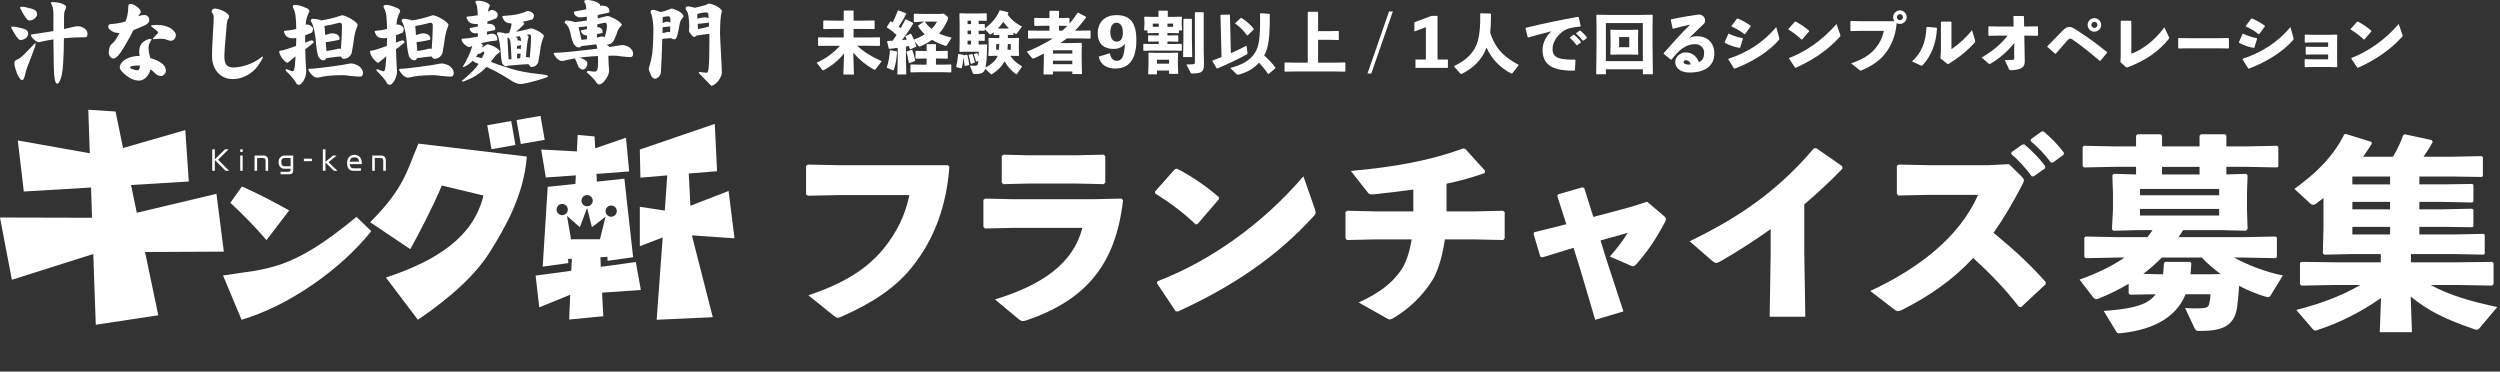 <?xml version="1.0" encoding="UTF-8"?><svg id="b" xmlns="http://www.w3.org/2000/svg" viewBox="0 0 1236.073 183.722"><rect x="0" y="0" width="1236.073" height="183.722" fill="#333333" stroke="none"/><g id="c"><path d="M399.363,81.369l15.495.306h53.724l.816.714c-1.325,18.554-7.034,35.273-18.146,49.239-8.054,10.296-19.573,18.044-35.069,24.874-.917.408-1.427.612-1.937.612-.612,0-1.122-.306-2.141-1.121l-12.437-9.99c17.432-5.811,28.748-12.845,37.108-22.938,6.524-7.951,10.806-16.617,12.845-26.607h-34.559l-15.597.306-.917-.612v-14.068l.816-.714Z" fill="#fff"/><path d="M486.226,112.156v-13.354l.917-.612,13.967.306h39.146l14.272-.306.714.816c-3.568,32.316-18.961,49.443-47.302,59.229-.917.306-1.631.51-2.141.51-.815,0-1.427-.306-2.345-1.121l-11.52-9.583c23.447-7.136,38.739-17.84,43.224-35.375h-34.151l-14.068.306-.714-.816ZM531.999,90.748h-23.549l-12.437.306-.713-.816v-13.151l.917-.612,12.335.306h23.039l14.068-.306.816.714v13.049l-.714.816-13.762-.306Z" fill="#fff"/><path d="M571.05,94.724l9.888-11.112,1.02-.204c6.117,3.058,14.272,8.461,20.695,14.068v1.02l-10.602,12.335-.917.102c-6.117-5.913-12.947-10.908-19.981-15.291l-.102-.917ZM650.057,103.185c.306.815.408,1.427.408,1.937,0,.714-.306,1.122-1.02,1.835-18.146,19.981-40.268,34.865-67.181,47.098l-1.02-.204-9.175-13.762.204-1.019c25.282-9.685,51.38-27.627,72.176-51.89l5.607,16.005Z" fill="#fff"/><path d="M729.681,104.51l13.355-.306.917.612v13.049l-.714.815-13.762-.306h-15.088c-1.427,9.481-3.772,16.515-6.423,20.593-5.097,7.85-11.52,13.762-18.758,18.146-.917.51-1.529.816-2.039.816-.612,0-1.121-.306-1.835-.714l-13.558-7.646c10.602-4.893,16.821-9.787,21.306-16.515,2.141-3.364,3.874-8.461,4.893-14.68h-18.452l-13.558.306-.714-.815v-13.049l.917-.612,13.558.306h19.064v-10.806c-6.321.917-12.743,1.631-19.166,2.345-2.345.204-2.549.102-3.466-1.019l-8.258-10.5c21.714-1.937,39.86-5.301,55.458-11.112l1.121.204,9.787,10.806-.204,1.121c-5.811,2.141-12.233,3.874-18.86,5.301v13.66h14.476Z" fill="#fff"/><path d="M774.235,123.676l-11.622,3.568-1.019-.306-3.364-11.316.306-.815,12.437-3.058,3.466-.917-4.486-13.966.51-.816,12.029-3.466.816.408,4.485,14.272,18.656-4.995,7.952-2.549,8.258,7.034c.714.612,1.019,1.02,1.019,1.631,0,.408-.204.918-.51,1.529-4.588,8.563-8.258,13.966-14.17,20.797-1.121,1.121-1.529,1.121-2.752.612l-10.296-4.486c3.466-3.874,6.321-7.646,8.869-11.723l-13.457,3.772,2.854,9.277,8.461,25.792-13.966,4.18-7.34-24.874-3.364-10.704-3.772,1.121Z" fill="#fff"/><path d="M875.473,113.278c-7.748,5.505-15.801,10.704-24.772,15.903-2.039,1.121-2.549,1.121-4.384-.408l-10.908-9.481c23.957-11.622,42.918-24.263,61.472-45.977h1.223l12.743,8.869.102,1.223c-6.524,6.728-12.845,12.539-18.86,17.636v23.549l.51,32.01h-17.636l.51-31.704v-11.622Z" fill="#fff"/><path d="M998.219,151.711c-6.728-8.869-14.986-17.229-22.632-24.161-10.296,11.112-21.51,18.656-34.967,25.588-1.02.51-1.733.714-2.243.714-.612,0-1.02-.306-1.631-.714l-12.03-9.277c23.447-10.908,43.938-26.302,53.317-47.506h-24.262l-15.19.306-.714-.816v-13.864l.917-.612,15.291.306h28.85l10.398-.51,6.219,6.117c.714.714,1.121,1.223,1.121,1.835,0,.612-.306,1.325-.917,2.447-4.689,9.073-9.379,16.821-14.068,23.549,9.685,8.053,17.33,14.782,25.792,24.364l-.102,1.121-12.029,11.214-1.121-.102ZM994.549,75.253l5.301-3.772,1.019-.102c3.772,3.16,7.34,6.728,10.399,10.806l-.103,1.02-5.607,3.976h-1.019c-3.16-4.18-6.015-7.544-10.093-11.01l.102-.917ZM1004.132,68.83l5.199-3.772,1.02-.102c3.772,3.16,7.034,6.422,10.093,10.5l-.102,1.019-5.301,3.874h-1.02c-3.16-4.18-5.913-7.136-9.99-10.602l.102-.917Z" fill="#fff"/><path d="M1122.699,146.002c-.408.612-.714.917-1.427.917-.204,0-.612-.102-1.02-.204-4.486-1.325-8.971-3.16-13.151-5.403-.306,3.976-.611,7.544-1.02,10.704-1.427,9.175-7.238,11.622-18.35,11.622-1.631,0-2.039-.102-2.65-1.325l-4.689-9.99c3.466.204,5.913.204,7.85.102,2.65-.204,3.67-.408,4.078-2.345.408-1.733.51-2.956.612-4.587h-12.335c-1.937,4.792-4.893,8.461-8.869,11.418-5.708,4.282-13.558,6.83-23.243,7.85-1.529.204-1.733-.102-2.345-1.122l-6.015-9.888c11.927-.917,19.37-2.243,23.855-6.219.714-.612,1.325-1.325,1.835-2.039l-12.641.204-.713-.612v-4.792c-4.588,2.753-9.481,5.199-14.884,7.34-.408.204-.816.306-1.122.306-.612,0-1.122-.408-1.835-1.325l-6.422-8.359c9.073-3.262,16.311-6.83,22.224-10.908h-3.568l-15.597.306-.713-.612v-9.481l.611-.612,15.699.306h14.884c.918-1.121,1.733-2.243,2.549-3.466h-7.136l-12.335.306-.612-.816.51-9.379v-8.359l-.306-8.869.714-.714,11.01.306v-3.772h-10.603l-15.087.306-.713-.612v-9.481l.611-.612,15.189.306h10.603v-5.301l.713-.714h11.52l.611.714v5.301h18.554v-5.301l.714-.714h11.927l.612.714v5.301h9.889l15.189-.306.611.51v9.685l-.611.51-15.189-.306h-9.889v3.772l9.787-.306.713.714-.306,8.869v8.359l.306,9.277-.713.917-12.131-.306h-19.063c-.714,1.121-1.427,2.345-2.243,3.466h32.316l15.699-.306.612.51v9.685l-.612.51-15.699-.306h-4.893c6.728,3.67,15.291,7.034,24.161,8.869l-6.015,9.787ZM1097.213,96.559v-3.16h-39.146v3.16h39.146ZM1097.213,106.549v-3.262h-39.146v3.262h39.146ZM1097.927,135.501c-3.262-2.549-6.524-5.097-9.277-8.156h-19.777c-2.854,2.854-5.913,5.607-9.175,8.054l7.952.204h1.835c.204-1.631.306-3.466.408-5.403l.612-.714h12.335l.612.612c-.102,1.937-.204,3.772-.408,5.505h9.685l5.199-.102ZM1087.528,86.262v-3.772h-18.554v3.772h18.554Z" fill="#fff"/><path d="M1183.158,77.495c2.243-3.772,4.18-7.85,4.995-10.602l.816-.51,13.252,2.854.612.918c-1.122,2.141-2.854,4.893-4.587,7.34h14.272l14.476-.306.612.51v9.379l-.612.408-14.476-.204h-16.312v3.874h11.622l14.476-.204.612.408v8.36l-.612.408-14.476-.306h-11.622v3.67h11.622l14.476-.306.612.51v8.359l-.612.306-14.476-.204h-11.622v3.772h17.229l14.476-.306.612.408v9.481l-.612.408-14.476-.306h-21.408v4.078h23.243l16.923-.204.714.612v10.398l-.714.714-16.923-.306h-13.457c9.481,5.199,20.389,8.257,32.928,10.908l-8.869,10.5c-.306.408-.714.714-1.428.714-.306,0-.713-.102-1.223-.306-13.763-4.689-22.632-8.971-31.297-16.107l.611,17.636h-15.903l.612-16.923c-9.481,6.728-20.796,12.437-31.297,15.801-.51.204-.917.306-1.223.306-.51,0-.815-.204-1.224-.714l-8.155-9.481c11.622-2.956,22.02-6.728,31.705-12.335h-12.233l-16.922.306-.714-.714v-10.602l.917-.408,16.719.204h22.326v-4.078h-13.66l-14.272.306-.714-.612.306-13.049v-14.374c-1.122.918-2.345,1.835-3.466,2.651-.611.51-1.223.714-1.631.714-.612,0-1.121-.306-1.631-.815l-7.646-7.034c10.704-7.85,18.86-15.496,24.67-27.015l.917-.102,12.539,3.874.102,1.019c-1.325,2.141-2.854,4.282-4.282,6.321h14.782ZM1163.075,87.282v3.874h18.656v-3.874h-18.656ZM1163.075,99.821v3.67h18.656v-3.67h-18.656ZM1163.075,112.156v3.772h18.656v-3.772h-18.656Z" fill="#fff"/><path d="M410.191,22.627l-5.479.066-.231-.198v-3.829l.231-.231,5.479.099h6.964v-4.225h-4.39l-5.479.066-.231-.198v-3.829l.231-.231,5.479.099h4.39v-4.819l.231-.198h4.423l.231.198v4.819h4.687l5.479-.099.231.231v3.829l-.231.198-5.479-.066h-4.687v4.225h7.327l5.479-.099.231.231v3.829l-.231.198-5.479-.066h-5.545c3.564,3.301,7.492,5.611,12.113,7.624l-3.069,4.06c-.099.132-.198.198-.363.198-.132,0-.264-.066-.495-.165-4.291-2.442-7.459-5.149-10.132-8.317l.33,10.826h-5.215l.33-10.463c-2.64,3.333-5.875,6.007-9.901,8.218-.198.099-.33.165-.462.165-.165,0-.264-.099-.396-.231l-2.806-3.531c4.72-2.146,8.284-4.786,11.519-8.383h-5.083Z" fill="#fff"/><path d="M443.321,25.399l.198.231c-.198,3.366-.66,6.139-1.519,8.647-.132.363-.231.495-.429.495-.099,0-.198-.033-.363-.099l-2.772-1.254c.891-2.706,1.354-5.314,1.551-8.416l.198-.165,3.135.561ZM448.074,6.883c-1.155,2.211-2.509,4.555-3.697,6.304.297.231.627.495.957.759.759-1.353,1.519-2.772,2.311-4.291l.297-.132,3.466,1.782.132.297c-1.75,3.003-3.795,5.941-5.578,8.218.792-.066,1.617-.165,2.409-.231-.231-.528-.429-1.023-.693-1.485l.099-.264,2.376-1.188.297.066c.495.792.958,1.782,1.419,2.872,1.848-.726,3.664-1.551,5.347-2.64-1.221-1.122-2.311-2.442-3.268-3.961v-.363l2.904-1.947h-.693l-4.159.264-.198-.264v-3.697l.198-.198,4.357.099h8.35l2.013-.132,1.914,1.683c.099.099.165.264.165.495,0,.165-.033.363-.132.594-1.122,2.838-2.64,5.149-4.356,7.063,1.782.825,3.829,1.485,6.205,1.98l-2.31,3.762c-.165.264-.297.363-.528.363-.132,0-.231,0-.396-.066-2.343-.792-4.521-1.749-6.436-2.938-1.815,1.32-3.762,2.344-5.709,3.201-.198.099-.363.132-.495.132-.198,0-.363-.066-.528-.264l-1.881-2.277c.297.792.561,1.584.792,2.31l-.099.297-2.772,1.32-.33-.165c-.132-.528-.264-1.023-.429-1.518l-1.485.297v5.677l.165,8.119h-4.39l.165-8.119v-5.05c-1.32.198-2.674.363-4.126.528l-.297-.165-.825-3.531.231-.231c.858-.033,1.684-.066,2.508-.099.66-.957,1.32-1.881,1.947-2.871-1.485-1.386-2.97-2.574-4.786-3.697l-.033-.264,1.749-2.739.297-.033c.297.165.561.33.858.528.924-1.881,1.749-3.729,2.508-5.809l.297-.132,3.763,1.452.132.297ZM450.813,24.64l.264.132c.66,1.782,1.089,3.433,1.419,5.116l-.132.297-2.806,1.023-.231-.165c-.33-2.178-.627-3.763-1.155-5.413l.165-.231,2.476-.759ZM458.141,28.931h-.958l-4.291.099-.231-.198v-3.499l.198-.198,4.323.099h.958v-3.135l.231-.264h4.159l.231.231v3.168h1.287l4.356-.099.198.165v3.564l-.198.165-4.356-.099h-1.287v3.036h3.036l4.357-.099.198.165v3.598l-.198.165-4.357-.099h-11.089l-4.324.099-.231-.198v-3.531l.198-.198,4.356.099h3.433v-3.036ZM457.216,10.679c.99,1.386,2.112,2.574,3.399,3.631,1.155-1.188,2.046-2.409,2.673-3.631h-6.073Z" fill="#fff"/><path d="M478.036,27.049l.264.165c.429,1.518.693,2.938.892,4.72l-.132.264-1.914.429-.231-.198c-.132-1.32-.297-2.707-.562-4.027-.198,2.244-.495,3.96-.825,5.215l-.264.165-2.376-.561-.099-.264c.429-1.98.759-3.928.924-6.073l.264-.198,2.343.396.132.264,1.584-.297ZM498.333,18.831h1.386l3.895-.099.231.231-.099,2.772v2.739l.099,2.905-.264.297-3.762-.099h-.297c1.386,2.079,3.136,3.729,5.809,5.248l-2.41,3.597c-.132.198-.264.297-.363.297-.132,0-.264-.066-.429-.198-2.112-1.584-4.191-3.862-5.446-6.271-1.353,2.772-3.664,4.786-6.073,6.337-.198.132-.33.198-.429.198s-.198-.099-.33-.231l-2.772-2.541c-.198.66-.396,1.089-.66,1.386-.627.693-1.519,1.188-3.994,1.188h-.759c-.396,0-.528-.099-.66-.429l-1.485-3.729c.924.066,1.98.099,2.277.099.825,0,1.254-.132,1.519-.495.198-.264.33-.792.396-1.98l-.858.429-.297-.099c-.297-1.254-.726-2.574-1.089-3.366l.132-.264,1.353-.495.264.132c.231.462.429.957.594,1.485.033-.66.033-1.419.033-2.31h-6.337l-2.904.099-.231-.231.099-4.192v-9.637l-.099-4.786.231-.264,3.234.099h6.04l3.696-.099.297.198v3.366l-.264.198-3.729-.099v1.716l2.739-.099.297.198v1.947c3.136-2.112,5.842-5.182,7.294-8.779l.297-.099,3.96.957.099.297c-.132.264-.231.528-.363.792,1.518,2.277,3.828,4.258,7.129,6.04l-2.607,3.366c-.165.198-.264.297-.396.297-.132,0-.264-.066-.462-.231-.264-.198-.528-.429-.792-.627v1.188l-.198.165-2.542-.066v1.551ZM480.115,11.933v-1.716h-1.716v1.716h1.716ZM480.115,16.917v-1.782h-1.716v1.782h1.716ZM478.398,22h1.716v-1.881h-1.716v1.881ZM480.544,26.686l.264.165c.429.924.891,2.409,1.221,3.862l-.132.264-1.716.594-.264-.165c-.297-1.617-.594-2.871-.99-3.994l.099-.297,1.518-.429ZM491.501,17.346l-.231-.198v-1.155c-.33.264-.66.495-.957.726-.297.198-.495.297-.66.297s-.297-.066-.462-.231l-2.277-2.409v.66l-.264.198-2.772-.099v1.782l2.739-.099.297.198v3.003l-.264.198-2.772-.099v1.881h.99l3.003-.066.198.198c-.066,5.743-.33,9.241-.825,11.288,2.344-1.221,4.984-3.234,5.941-5.611l.099-.231h-.561l-3.829.099-.231-.264.165-3.036v-2.64l-.099-2.772.231-.231,3.895.099h1.254v-1.551l-2.607.066ZM492.558,21.802v2.805h1.353c.066-.924.099-1.881.132-2.805h-1.485ZM498.861,14.078c-1.056-1.023-1.98-2.079-2.805-3.267-.792,1.155-1.683,2.244-2.673,3.267l1.782.033h2.013l1.683-.033ZM498.3,21.802c-.033.924-.099,1.881-.165,2.805h1.617v-2.805h-1.452Z" fill="#fff"/><path d="M528.79,11.636c1.452-1.617,2.772-3.4,3.96-5.281l.33-.066,3.829,2.013.066.363c-1.683,2.31-3.499,4.489-5.512,6.502h2.476l5.049-.099.231.231v3.565l-.231.231-5.049-.099h-6.436c-1.056.792-2.112,1.551-3.202,2.277h5.809l4.555-.099.231.231-.099,3.829v4.06l.165,7.327h-4.786v-1.287h-9.571v1.485h-4.654l.165-7.657v-2.706c-1.584.825-3.168,1.617-4.753,2.343-.198.099-.396.165-.528.165-.198,0-.396-.099-.594-.33l-2.607-3.069c4.522-1.848,8.944-3.994,12.938-6.568h-7.327l-4.687.099-.264-.231v-3.631l.33-.165,4.621.099h5.644v-2.442h-2.904l-4.357.099-.264-.231v-3.598l.33-.165,4.291.099h2.904v-3.301l.231-.297h4.225l.264.264v3.333h.231l4.72-.099.231.231v2.574ZM530.176,24.838h-9.571v1.65h9.571v-1.65ZM530.176,29.987h-9.571v1.749h9.571v-1.749ZM523.839,12.725h-.231v2.442h1.65c.858-.759,1.684-1.551,2.476-2.376l-3.895-.066Z" fill="#fff"/><path d="M548.751,26.323c.495,2.739,1.849,3.729,3.333,3.729,2.376,0,3.862-1.518,4.093-8.581-.99,1.716-2.838,2.707-5.644,2.707-5.182,0-7.789-3.036-7.789-7.492,0-6.238,3.994-9.208,9.274-9.208,6.337,0,9.835,3.201,9.835,12.311,0,9.208-3.333,14.093-10.396,14.093-3.862,0-7.294-1.584-8.218-5.875l5.512-1.683ZM555.187,16.125c0-3.333-1.353-4.918-3.202-4.918-1.716,0-3.003,1.617-3.003,4.72,0,2.805,1.123,4.654,3.136,4.654,2.409,0,3.069-2.112,3.069-4.456Z" fill="#fff"/><path d="M582.907,16.191l-.231.231-4.323-.099h-1.123v1.221h.958l4.158-.099.231.231v2.706l-.231.231-4.158-.099h-.958v1.254h2.542l4.324-.099.231.231v2.97l-.231.231-4.324-.099h-9.935l-4.323.099-.231-.231v-2.97l.231-.231,4.323.099h3.07v-1.254h-.693l-4.324.099-.231-.231v-2.706l.231-.231,4.324.099h.693v-1.221h-1.023l-4.324.099-.231-.231v-1.155h-1.65l.165-3.201v-.825l-.099-2.541.264-.231,3.663.099h3.103v-2.838l.231-.231h4.159l.231.231v2.838h2.838l3.895-.099.231.231-.099,2.508v.858l.165,3.201h-1.518v1.155ZM572.048,34.872v1.881h-4.356l.165-5.512v-2.013l-.033-2.97.198-.231,3.135.099h7.591l3.499-.099.231.231-.099,2.97v2.178l.165,5.116h-4.521v-1.65h-5.974ZM572.906,11.669h-2.938v1.551l1.914.033h1.023v-1.584ZM578.022,29.525h-5.974v1.947h5.974v-1.947ZM580.035,11.669h-2.806v1.584h1.123l1.683-.033v-1.551ZM589.309,9.524v9.439l.165,9.241h-4.522l.165-9.241v-9.439l.231-.231h3.73l.231.231ZM595.283,31.34c0,3.895-.627,4.984-5.743,4.984-.66,0-.693-.066-.858-.396l-2.112-4.06c1.551,0,2.772-.066,3.333-.132.693-.066.891-.264.891-1.056V6.256l.231-.231h3.895l.231.231v17.889l.132,7.195Z" fill="#fff"/><path d="M603.429,7.543l.231-.231,4.225-.099.231.198.462,18.879c2.673-1.188,5.148-2.376,7.723-3.697l.495,3.597c.066.396-.099.528-.429.726-4.489,2.475-8.68,4.456-14.456,6.931l-.33-.033-2.146-3.598.165-.33c1.551-.561,2.97-1.089,4.356-1.65l-.528-20.694ZM627.819,7.082c.099,11.849-.726,16.733-2.772,20.364,2.145,1.881,4.225,4.093,5.578,6.04l-.099.33-3.267,2.739-.33-.066c-1.056-1.584-2.707-3.664-4.456-5.479-2.641,2.97-5.941,4.819-10.166,5.908-.363.099-.66,0-.891-.231l-3.136-3.07c5.545-1.452,9.835-3.663,12.212-7.525,1.98-3.202,2.707-7.03,2.508-19.341l.231-.231,4.357.33.231.231ZM613.462,8.897l.33-.066c2.311,1.452,4.588,3.465,6.106,5.446l-.066.33-2.97,2.905-.33-.066c-1.386-2.046-3.598-4.225-5.776-5.776l.066-.363,2.64-2.409Z" fill="#fff"/><path d="M657.22,15.399l4.521-.099.198.165v4.159l-.198.165-4.521-.099h-5.512v11.288h8.086l5.182-.099.198.165v4.158l-.231.231-5.149-.099h-19.308l-5.149.099-.231-.198v-4.192l.198-.165,5.182.099h6.106V6.091l.231-.264h4.653l.231.231v9.34h5.512Z" fill="#fff"/><path d="M678.004,36.357h-1.881l10.661-30.694h1.881l-10.661,30.694Z" fill="#fff"/><path d="M715.889,29.426v4.125h-16.04v-4.125h5.148V13.418l-5.677,2.145v-4.555l8.482-3.168h2.97v21.585h5.116Z" fill="#fff"/><path d="M737.205,6.949c-.033,3.564-.132,6.436-.429,9.109,2.574,8.152,7.195,12.41,14.159,16.04l-3.135,4.093c-.099.132-.231.198-.363.198-.132,0-.297-.066-.495-.165-5.479-2.871-9.67-7.426-11.948-12.707-2.014,5.578-6.403,10.133-12.146,12.938-.165.066-.297.132-.429.132-.099,0-.198-.066-.33-.165l-3.301-3.697c6.238-2.904,10.462-6.931,11.981-12.806.759-2.938,1.221-6.997,1.089-13.136l.231-.231,4.885.165.231.231Z" fill="#fff"/><path d="M755.352,18.369l-1.089-4.357.132-.264c9.209-2.244,16.568-3.763,25.876-5.446l.297.165.957,4.389-.231.297c-3.664.264-6.865.924-8.878,2.574-3.069,2.475-4.786,5.479-4.786,8.581,0,2.541,1.254,3.861,3.202,4.456,1.815.561,4.456.759,7.888.726l.231.231-.264,5.017-.264.198c-4.125.066-7.723-.363-10.429-1.518-3.268-1.386-5.314-4.158-5.314-8.647,0-4.06,2.277-7.558,4.423-9.307-3.234.792-6.766,1.716-11.453,3.036l-.297-.132ZM776.244,18.435l1.716-1.221.33-.033c1.221,1.023,2.376,2.178,3.367,3.499l-.033.33-1.815,1.287h-.33c-1.023-1.353-1.947-2.442-3.267-3.564l.033-.297ZM779.347,16.356l1.683-1.221.33-.033c1.221,1.023,2.277,2.079,3.268,3.399l-.033.33-1.716,1.254h-.33c-1.023-1.353-1.915-2.311-3.235-3.433l.033-.297Z" fill="#fff"/><path d="M793.994,34.244v2.475h-4.786l.165-14.324v-9.274l-.099-5.644.264-.198,5.545.099h16.271l5.544-.099.264.198-.099,5.644v8.779l.165,14.819h-4.951v-2.475h-18.285ZM812.278,30.218V11.405h-18.285v18.813h18.285ZM809.77,14.673l.231.231-.099,3.564v3.664l.099,4.687-.231.231-4.06-.099h-5.215l-4.06.099-.231-.231.099-4.819v-3.531l-.099-3.564.198-.231,4.092.099h5.215l4.06-.099ZM800.529,18.336v4.984h5.017v-4.984h-5.017Z" fill="#fff"/><path d="M826.959,14.078l-.858-4.225.198-.297c5.017-1.122,10.1-1.914,13.697-2.376,1.65,0,3.036,1.287,3.036,2.871,0,.594-.099,1.221-.594,1.716-2.673,2.64-4.522,4.324-7.261,7.03,1.584-.792,2.739-.858,4.125-.858,4.984,0,8.317,3.4,8.317,8.515,0,6.007-4.521,9.406-12.146,9.406-3.895,0-7.195-1.617-7.195-5.38,0-2.146,2.376-4.588,5.05-4.588,3.928,0,5.809,2.574,6.7,4.885,1.947-.924,2.542-2.475,2.542-4.786s-1.749-4.159-4.489-4.159c-4.72,0-8.119,3.103-11.618,7.624l-.33.033-3.531-2.838-.033-.363c4.555-5.215,8.713-9.77,13.103-14.126-2.508.528-5.413,1.221-8.449,2.079l-.264-.165ZM833.66,29.756c-.66,0-1.254.264-1.254.858,0,.693.759,1.32,2.442,1.32.462,0,.792-.033,1.056-.099-.33-1.419-1.452-2.079-2.244-2.079Z" fill="#fff"/><path d="M852.73,20.877l1.782-4.093.297-.132c2.013,1.023,4.291,1.716,6.766,2.211l.165.264-1.354,4.39-.297.165c-2.641-.462-4.753-1.155-7.261-2.508l-.099-.297ZM879.695,18.666c.066.231.099.396.099.528,0,.231-.099.396-.363.693-4.984,5.743-13.367,10.925-21.717,14.027l-.363-.066-2.806-4.456.099-.363c9.043-2.937,17.229-8.02,23.565-15.644l1.485,5.281ZM856.13,12.791l2.673-3.564.396-.066c2.178.891,4.191,2.013,6.304,3.532l.066.363-2.739,3.762-.363.066c-2.311-1.782-3.928-2.706-6.271-3.762l-.066-.33Z" fill="#fff"/><path d="M884.245,14.31l3.201-3.598.33-.066c1.98.99,4.621,2.739,6.7,4.555v.33l-3.433,3.993-.297.033c-1.98-1.914-4.192-3.531-6.469-4.951l-.033-.297ZM909.823,17.049c.099.264.132.462.132.627,0,.231-.099.363-.33.594-5.875,6.469-13.037,11.288-21.75,15.248l-.33-.066-2.97-4.456.066-.33c8.185-3.135,16.634-8.944,23.367-16.799l1.815,5.182Z" fill="#fff"/><path d="M936.683,10.481c-.396-.561-.66-1.254-.66-1.98,0-1.848,1.519-3.366,3.367-3.366,1.815,0,3.333,1.518,3.333,3.366,0,1.815-1.519,3.333-3.333,3.333-.594,0-1.122-.165-1.617-.396-.495,5.71-2.343,10.859-5.809,15.215-2.607,3.333-6.337,5.842-11.354,8.053-.297.132-.462.198-.627.198-.198,0-.363-.099-.693-.363l-4.026-3.235c5.644-1.881,9.307-4.158,12.014-7.426,2.112-2.574,3.499-5.38,4.159-8.614h-11.189l-5.049.099-.297-.198v-4.555l.264-.231,5.017.099h16.502ZM937.871,8.501c0,.825.693,1.485,1.519,1.485s1.485-.66,1.485-1.485c0-.858-.66-1.518-1.485-1.518s-1.519.66-1.519,1.518Z" fill="#fff"/><path d="M945.357,30.317c4.422-3.796,6.898-9.406,7.129-16.8l.297-.231,4.654.396.264.264c-.363,7.855-3.037,13.796-6.898,18.086-.33.33-.495.462-.726.462-.132,0-.297-.033-.528-.165l-4.191-2.013ZM964.863,24.31c3.96-2.674,7.492-6.007,10.165-9.406l1.453,4.852c.099.33.165.561.165.726,0,.231-.099.363-.297.594-3.201,3.531-6.799,6.667-12.476,10.264-.363.231-.561.33-.759.33-.165,0-.297-.099-.528-.264l-3.202-2.574.264-3.729v-14.192l.264-.231h4.687l.264.264v13.367Z" fill="#fff"/><path d="M987.861,17.61l-4.522.099-.231-.264v-4.225l.297-.198,4.488.099h7.69l-.099-4.984.231-.231h4.72l.264.231.099,4.984h1.815l4.72-.099.297.198v4.225l-.231.264-4.818-.099h-1.716l.231,12.542c.033,2.475-.858,4.39-6.7,4.555-.825,0-.858-.033-1.122-.594l-2.079-4.423c2.013,0,3.168-.033,4.125-.099.33-.033.561-.264.561-1.056l-.033-4.852.132-2.475c-3.532,4.489-7.987,8.053-11.684,10.198-.495.297-.726.33-1.089.033l-3.433-3.003c5.413-3.168,9.572-6.535,12.839-10.826h-4.752Z" fill="#fff"/><path d="M1016.14,26.587l-3.862-3.366-.033-.33c3.333-3.399,6.106-6.271,7.558-7.723,1.254-1.254,2.344-1.914,3.235-1.914,1.122,0,2.31.726,3.861,1.716,5.281,3.4,10.066,6.865,14.852,10.76l.033.363-3.268,3.96-.33.066c-4.39-3.762-8.977-7.459-13.037-10.264-.924-.627-1.155-.759-1.584-.759-.396,0-.891.33-1.518,1.023-2.08,2.343-3.829,4.323-5.611,6.436l-.297.033ZM1038.88,12.329c0,1.815-1.519,3.333-3.333,3.333-1.849,0-3.367-1.518-3.367-3.333,0-1.848,1.518-3.366,3.367-3.366,1.815,0,3.333,1.518,3.333,3.366ZM1034.028,12.329c0,.825.693,1.485,1.519,1.485s1.485-.66,1.485-1.485c0-.858-.66-1.518-1.485-1.518s-1.519.66-1.519,1.518Z" fill="#fff"/><path d="M1053.792,26.587c5.05-1.881,11.255-6.139,16.337-13.07l2.178,4.621c.132.231.198.396.198.561,0,.198-.066.363-.264.627-4.852,6.04-11.222,10.463-20.001,13.862-.33.132-.528.165-.693.165-.198,0-.33-.099-.561-.297l-2.607-2.343.165-3.135V10.481l.264-.231h4.72l.264.264v16.073Z" fill="#fff"/><path d="M1096.858,23.881h-14.753l-4.918.099-.231-.264v-4.72l.297-.198,4.72.099h14.72l5.083-.099.264.231v4.687l-.231.264-4.951-.099Z" fill="#fff"/><path d="M1106.984,20.877l1.782-4.093.297-.132c2.014,1.023,4.291,1.716,6.766,2.211l.165.264-1.353,4.39-.297.165c-2.64-.462-4.752-1.155-7.261-2.508l-.099-.297ZM1133.949,18.666c.066.231.099.396.099.528,0,.231-.099.396-.363.693-4.983,5.743-13.367,10.925-21.717,14.027l-.363-.066-2.805-4.456.099-.363c9.043-2.937,17.229-8.02,23.565-15.644l1.485,5.281ZM1110.384,12.791l2.673-3.564.396-.066c2.178.891,4.192,2.013,6.304,3.532l.066.363-2.739,3.762-.363.066c-2.31-1.782-3.928-2.706-6.271-3.762l-.066-.33Z" fill="#fff"/><path d="M1155.53,20.679v8.746l.099,3.531-.231.264-3.697-.099h-8.416l-3.564.099-.231-.264v-3.531l.297-.198,3.234.099h8.086v-2.409h-7.327l-3.532.099-.231-.264v-3.465l.297-.198,3.532.099h7.261v-2.211h-7.657l-3.697.099-.231-.264v-3.499l.297-.198,3.565.099h8.251l3.729-.099.264.231-.099,3.333Z" fill="#fff"/><path d="M1162.225,14.31l3.202-3.598.33-.066c1.98.99,4.621,2.739,6.7,4.555v.33l-3.432,3.993-.297.033c-1.98-1.914-4.191-3.531-6.469-4.951l-.033-.297ZM1187.804,17.049c.099.264.132.462.132.627,0,.231-.099.363-.33.594-5.875,6.469-13.037,11.288-21.75,15.248l-.33-.066-2.971-4.456.066-.33c8.185-3.135,16.634-8.944,23.367-16.799l1.815,5.182Z" fill="#fff"/><path d="M110.676,124.411l-38.969.187,6.551,31.272-30.899,4.696-1.238-34.978-40.258,12.748L0,107.551l45.507.114-.493-14.956-33.245,1.977-2.973-25.241,35.6,6.336-.743-21.511,13.47.864,3.711,18.049,30.786-8.872,1.721,25.432-28.551,1.729,2.84,13.722,39.383-9.367,3.663,28.585Z" fill="#fff"/><path d="M176.235,107.226l7.341,7.042c-7.697,9.607-17.362,18.431-28.993,26.463-11.908,8.146-23.622,13.933-35.143,17.363l-9.169-21.884c21.99-3.499,33.478-2.001,65.964-28.983ZM142.966,104.052l-11.205,14.668c-5.506-6.409-11.465-12.558-17.871-18.463l5.735-8.089c7.696,3.482,15.479,7.448,23.341,11.884Z" fill="#fff"/><path d="M309.518,68.084l1.555,16.669-16.172,1.238.209,3.807,13.599-1.445,4.324,38.838-12.671,1.749v-1.956l-3.503.207.207,4.736,17.306-2.37,2.472,13.804-19.161,1.339.619,11.64-16.89,1.648.511-12.261-15.313,6.23-1.782-15.703,17.611-2.374.313-5.97-1.859.101.106,2.062-12.667,1.749,2.468-39.446,13.702-1.445.207-4.221-14.835,1.031-2.285-13.804,17.633.925.416-8.133,8.341.718.309,5.869,15.232-5.232ZM353.404,61.262l1.132,23.386-14.002,1.132.824,15.967,18.881-7.33,2.922,23.406-21.081-1.449,10.349,40.461-27.757,1.258,2.987-40.688-11.312,4.318v-19.502l12.338,1.891,1.234-17.404-13.284,1.132-.288-13.905,37.056-12.675ZM282.333,118.286h14.299l2.782-11.121-6.756,5.163-2.382-9.53-3.576,9.53-6.352-5.56,1.985,11.519ZM290.276,96.438c-1.534,0-2.78,1.246-2.78,2.78,0,1.538,1.246,2.784,2.78,2.784,1.54,0,2.782-1.246,2.782-2.784,0-1.534-1.242-2.78-2.782-2.78ZM277.962,100.814c-1.53,0-2.776,1.242-2.776,2.776,0,1.538,1.246,2.784,2.776,2.784,1.54,0,2.78-1.246,2.78-2.784,0-1.534-1.24-2.776-2.78-2.776ZM302.192,101.605c-1.534,0-2.778,1.242-2.778,2.78,0,1.534,1.244,2.78,2.778,2.78,1.534,0,2.78-1.246,2.78-2.78,0-1.538-1.246-2.78-2.78-2.78Z" fill="#fff"/><path d="M260.481,77.395c-1.502,19.534-11.088,35.692-18.311,47.235-6.774,10.833-18.623,21.982-35.554,33.464l-15.805-20.882c25.511-8.43,43.28-20.155,48.233-40.554l-20.6-4.923c-4.036,9.842-11.876,24.908-15.606,31.463l-19.82-13.329c16.837-16.835,18.164-25.44,23.846-38.866l53.615,6.392Z" fill="#fff"/><rect x="241.869" y="60.785" width="12.019" height="12.024" transform="translate(-7.839 44.127) rotate(-10.015)" fill="#fff"/><rect x="256.344" y="58.232" width="12.019" height="12.026" transform="translate(-7.169 46.517) rotate(-9.997)" fill="#fff"/><path d="M113.301,84.453h-1.729l-5.347-5.347v5.347h-1.301v-10.646h1.301v4.982l5.046-4.982h1.745l-5.204,5.157,5.489,5.489Z" fill="#fff"/><path d="M119.981,75.108h-1.205v-1.301h1.205v1.301ZM119.981,84.453h-1.205v-7.567h1.205v7.567Z" fill="#fff"/><path d="M132.58,84.453h-1.269v-4.775c0-.655-.117-1.08-.349-1.27-.243-.189-.688-.284-1.333-.284h-2.507v6.33h-1.269v-7.567h4.285c1.629,0,2.443.82,2.443,2.46v5.108Z" fill="#fff"/><path d="M144.971,84.343c0,1.216-.645,1.825-1.936,1.825h-4.236l-.175-1.238h3.951c.507,0,.83-.138.968-.412.084-.16.127-.52.127-1.08h-2.935c-.984,0-1.735-.317-2.254-.952-.497-.593-.746-1.392-.746-2.397,0-.929.286-1.697.857-2.301.571-.603,1.327-.903,2.269-.903h4.109v7.458ZM143.67,82.217v-4.093h-2.873c-1.152,0-1.729.649-1.729,1.95,0,1.429.571,2.143,1.714,2.143h2.888Z" fill="#fff"/><path d="M154.204,79.694h-3.966v-1.238h3.966v1.238Z" fill="#fff"/><path d="M166.85,84.453h-1.76l-4.173-4.11v4.11h-1.301v-10.646h1.301v6.171l3.729-3.093h1.809l-4.015,3.316,4.411,4.251Z" fill="#fff"/><path d="M172.927,81.137c.031.655.217,1.169.555,1.54.339.369.783.554,1.333.554h3.744l-.222,1.222h-3.538c-2.126,0-3.189-1.279-3.189-3.84,0-1.185.286-2.131.857-2.839.644-.804,1.571-1.208,2.776-1.208,1.206,0,2.132.404,2.777,1.208.571.708.856,1.654.856,2.839v.524h-5.95ZM177.56,79.932c-.117-1.429-.888-2.143-2.317-2.143-1.386,0-2.157.714-2.316,2.143h4.633Z" fill="#fff"/><path d="M190.761,84.453h-1.269v-4.775c0-.655-.117-1.08-.349-1.27-.244-.189-.688-.284-1.333-.284h-2.507v6.33h-1.269v-7.567h4.285c1.629,0,2.443.82,2.443,2.46v5.108Z" fill="#fff"/><path d="M6.029,13.152c.628,0,1.347.075,2.154.223,1.976.359,3.487.779,4.534,1.256.809.479,1.213,1.153,1.213,2.021,0,.749-.39,1.481-1.167,2.2-.898.627-1.796.942-2.694.942-.359,0-.717-.225-1.077-.674-.779-.777-1.841-2.409-3.187-4.893-.18-.237-.27-.418-.27-.538.06-.359.225-.538.494-.538ZM17.43,21.365c.12.089.18.27.18.54,0,.359-.18,1.003-.539,1.93-2.154,5.536-3.501,9.067-4.039,10.593-.269.869-.51,1.81-.718,2.827-.389,1.587-.838,2.378-1.347,2.378-.659,0-1.466-.986-2.424-2.961-.958-2.573-1.436-4.339-1.436-5.297,0-.749.224-1.272.673-1.573,1.138-.477,1.96-.956,2.469-1.435,1.197-.927,3.486-3.202,6.868-6.823.059-.061.163-.12.314-.181ZM10.428,3.322c.629,0,1.347.075,2.155.223,1.975.39,3.47.838,4.488,1.347.838.479,1.257,1.181,1.257,2.109,0,.749-.404,1.481-1.212,2.2-.898.629-1.781.944-2.648.944-.39,0-.763-.225-1.122-.674-.779-.777-1.826-2.454-3.142-5.027-.21-.27-.315-.465-.315-.584.09-.359.27-.538.539-.538ZM38.661,12.972c.958,0,1.99.359,3.098,1.078.987.629,1.48,1.496,1.48,2.604,0,1.167-.299,1.749-.897,1.749-3.77,0-7.347.166-10.728.495-.06,5.355-.164,9.067-.314,11.131-.15,3.442-.509,6.194-1.077,8.259-.659,2.064-1.288,3.097-1.885,3.097-.718,0-1.183-1.092-1.392-3.277-.269-.538-.449-6.747-.538-18.627-1.736.239-3.591.584-5.566,1.033-.868.24-1.422.359-1.661.359-.688,0-1.526-.493-2.513-1.481-.898-.808-1.347-1.481-1.347-2.019,0-.239.12-.359.359-.359,4.069-.568,7.646-1.122,10.728-1.662V6.642c0-2.123-.42-3.815-1.257-5.071,0-.359.298-.538.898-.538,1.256,0,2.469.15,3.636.448,2.004.627,3.008,1.242,3.008,1.841,0,.359-.075.747-.224,1.167-.539.688-.809,1.989-.809,3.904v5.97c1.586-.359,3.202-.733,4.848-1.122.777-.181,1.496-.27,2.154-.27Z" fill="#fff"/><path d="M73.807,10.009c0,.899-.674,1.707-2.02,2.425-.659.329-2.633,1.181-5.925,2.557-.689,1.676-2.275,4.564-4.758,8.663-2.095,3.531-3.756,5.297-4.982,5.297-.629,0-1.183-.315-1.661-.942-.449-.629-.674-1.317-.674-2.066,0-2.273.718-3.874,2.155-4.801.598-.42,1.645-2.035,3.141-4.848h-.448c-1.437,0-2.679-.39-3.726-1.167-.958-.688-1.436-1.347-1.436-1.975,0-.868.657-1.303,1.975-1.303.568,0,1.541-.12,2.917-.359,1.526-.27,2.753-.554,3.681-.852.898-2.214,1.346-4.503,1.346-6.867,0-1.258.344-1.885,1.032-1.885.748,0,1.796.434,3.142,1.301,1.376,1.019,2.065,1.902,2.065,2.648,0,.331-.449,1.077-1.346,2.244,1.167-.448,2.094-.674,2.782-.674,1.825,0,2.738.869,2.738,2.604ZM82.021,34.876c0,.688-.255,1.317-.763,1.885-.539.538-1.138.808-1.795.808-.928,0-1.826-.418-2.694-1.256-1.076-1.108-1.884-1.766-2.423-1.976-.24,1.378-.898,2.648-1.976,3.815-1.137,1.139-2.378,1.707-3.725,1.707-1.885,0-3.861-.763-5.926-2.289-2.334-1.766-3.501-3.186-3.501-4.264,0-.779.315-1.542.943-2.289.628-.838,1.421-1.481,2.379-1.93,1.856-.958,4.025-1.437,6.509-1.437-.15-.899-.224-1.632-.224-2.2,0-2.991,1.465-4.996,4.399-6.015.508-.148.912-.223,1.212-.223.539,0,.628.254.27.763-.838,1.226-1.257,2.409-1.257,3.545,0,1.496.284,3.216.852,5.163.659.179,1.735.568,3.232,1.167,2.992,1.406,4.489,3.08,4.489,5.027ZM69.139,32.362c-3.232,0-4.847.345-4.847,1.033,0,.3.493.599,1.48.897.898.3,1.661.448,2.29.448.717,0,1.077-.792,1.077-2.378ZM86.958,17.327c0,.747-.255,1.421-.763,2.019-.51.538-1.122.808-1.841.808-.299,0-.808-.12-1.526-.359-.659-.27-1.182-.434-1.571-.493-1.317-.209-2.978-.181-4.982.089-.449.03-.674-.059-.674-.27,0-.178.18-.418.539-.718,1.346-1.256,2.02-2.064,2.02-2.423,0-.27-.584-.822-1.75-1.66-1.168-.81-1.751-1.317-1.751-1.526,0-.181.284-.3.853-.359.748-.091,1.451-.136,2.11-.136,2.304,0,4.354.448,6.149,1.347.838.39,1.572.958,2.2,1.705.657.749.987,1.408.987,1.976Z" fill="#fff"/><path d="M129.87,28.727c-1.646,3.111-3.307,5.325-4.982,6.642-3.024,2.484-6.3,3.726-9.83,3.726-2.872,0-5.267-.988-7.182-2.963-2.035-2.155-3.052-4.996-3.052-8.527,0-2.035.134-5.416.404-10.145.298-4.759.448-7.766.448-9.022,0-.688-.18-1.27-.539-1.751-.33-.507-.493-.852-.493-1.031,0-.39.18-.733.539-1.033.358-.27.702-.404,1.032-.404,1.017,0,2.379.39,4.085,1.167,1.975.927,2.962,1.871,2.962,2.829,0,.507-.224.986-.673,1.435-.27.27-.6,3.024-.988,8.259-.448,4.818-.673,8.126-.673,9.919,0,2.035.359,3.472,1.078,4.31.688.808,1.764,1.212,3.232,1.212,2.243,0,4.608-.434,7.092-1.303,2.604-.897,4.832-2.094,6.688-3.59.688-.509,1.033-.585,1.033-.225,0,.091-.061.256-.18.495Z" fill="#fff"/><path d="M151.774,12.075c.298,0,.837.164,1.615.493.898.599,1.347,1.138,1.347,1.615,0,.479-.06.899-.18,1.258-.18.479-.419.763-.718.852-.958.418-1.945.808-2.962,1.167v3.59c.359-.148.733-.284,1.122-.404,1.106-.448,1.78-.672,2.019-.672.718,0,1.077.298,1.077.897,0,.15-.18.359-.539.629-.897.777-2.109,1.721-3.636,2.827.09,4.071.254,7.705.494,10.908,0,1.676-.494,3.322-1.481,4.937-.808,1.167-1.481,1.749-2.02,1.749-.838,0-1.406-.404-1.706-1.212-.449-1.017-2.11-2.963-4.982-5.835,0-.448.119-.674.359-.674.209,0,.733.181,1.571.538.539.331,1.062.495,1.571.495.389,0,.629-.298.718-.899.27-.836.479-2.707.628-5.609.031-.27.046-.554.046-.854-1.018.81-2.126,1.707-3.322,2.693-.269.3-.493.451-.673.451-.539,0-1.407-.718-2.604-2.155-.958-1.465-1.437-2.498-1.437-3.097,0-.479.164-.718.494-.718.748-.031,1.437-.164,2.065-.404,1.496-.448,3.411-1.092,5.745-1.93.029-1.287.06-2.604.09-3.951-.569.12-1.033.181-1.392.181-2.065,0-3.411-.585-4.039-1.751-.449-.747-.674-1.287-.674-1.615,0-.209.104-.315.314-.315,2.334-.209,4.265-.524,5.791-.942-.03-2.155-.121-4.055-.27-5.7-.12-1.857-.554-3.458-1.302-4.803-.12-.209-.18-.373-.18-.493,0-.599.419-.899,1.257-.899,1.287,0,2.873.42,4.758,1.258,1.496.448,2.244,1.092,2.244,1.93,0,.12-.075.284-.224.493-.898,1.826-1.407,3.517-1.526,5.071-.031.39-.061.779-.09,1.167.209-.179.419-.268.629-.268ZM169.459,37.165c-2.903,0-5.267.103-7.093.315-1.555.148-3.067.404-4.532.763-.33.089-.66.134-.988.134-.927,0-1.93-.568-3.008-1.705-.927-1.167-1.391-1.932-1.391-2.289,0-.239.18-.359.539-.359,1.496,0,4.623-.315,9.38-.944,4.579-.599,8.125-1.151,10.639-1.66.209-.031.373-.045.493-.045,1.137,0,2.453.418,3.95,1.256,1.347,1.108,2.02,2.214,2.02,3.322,0,1.287-.465,1.93-1.392,1.93-.958,0-2.603-.12-4.937-.359-1.436-.24-2.663-.359-3.68-.359ZM154.556,9.29c.958,0,2.11.166,3.456.495.299.12.554.223.764.313,3.141-.448,6.582-1.301,10.323-2.557.748,0,2.125.524,4.13,1.571,2.393,1.467,3.591,2.514,3.591,3.141,0,.3-.075.615-.224.944-.6,1.376-1.078,3.036-1.437,4.982-.269,2.334-.703,5.043-1.302,8.123-.359.927-1.018,1.706-1.975,2.334-.749.3-1.377.451-1.885.451-.479,0-.869-.239-1.167-.718-.09-.15-.18-.3-.27-.451-1.436.091-2.858.241-4.264.451-1.407.178-2.395.298-2.963.359-.269.718-.719,1.075-1.347,1.075-.749,0-1.407-.329-1.976-.986-.538-.599-.808-1.092-.808-1.481-.479-1.615-.867-4.4-1.167-8.349-.299-2.395-.673-4.294-1.122-5.7-.299-1.287-.718-2.214-1.256-2.782,0-.81.298-1.214.897-1.214ZM161.424,25.225c.509-.059,1.078-.148,1.706-.268,1.556-.239,2.799-.509,3.726-.808.239-.091.464-.136.674-.136.389,0,.733.061,1.032.181.18-2.155.315-4.339.404-6.555.09-1.824.135-3.501.135-5.027,0-.927-.404-1.392-1.212-1.392-3.142.838-5.627,1.378-7.452,1.618l.359,4.489c.837-.209,1.63-.451,2.379-.718.298-.091.523-.136.673-.136,2.693,0,4.041.944,4.041,2.829,0,.209-.135.343-.405.404-1.555.39-3.023.674-4.399.852-.958.181-1.63.27-2.019.27l.358,4.398Z" fill="#fff"/><path d="M196.66,12.075c.298,0,.838.164,1.615.493.899.599,1.346,1.138,1.346,1.615,0,.479-.059.899-.179,1.258-.179.479-.418.763-.718.852-.958.418-1.944.808-2.963,1.167v3.59c.361-.148.735-.284,1.124-.404,1.104-.448,1.778-.672,2.017-.672.718,0,1.08.298,1.08.897,0,.15-.181.359-.54.629-.897.777-2.11,1.721-3.637,2.827.091,4.071.256,7.705.495,10.908,0,1.676-.495,3.322-1.481,4.937-.808,1.167-1.481,1.749-2.021,1.749-.837,0-1.405-.404-1.705-1.212-.449-1.017-2.11-2.963-4.982-5.835,0-.448.119-.674.359-.674.209,0,.733.181,1.571.538.539.331,1.062.495,1.571.495.389,0,.629-.298.718-.899.27-.836.479-2.707.628-5.609.031-.27.046-.554.046-.854-1.018.81-2.126,1.707-3.322,2.693-.269.3-.493.451-.673.451-.539,0-1.407-.718-2.604-2.155-.958-1.465-1.437-2.498-1.437-3.097,0-.479.164-.718.494-.718.748-.031,1.437-.164,2.065-.404,1.496-.448,3.411-1.092,5.745-1.93.029-1.287.06-2.604.09-3.951-.569.12-1.033.181-1.392.181-2.065,0-3.411-.585-4.039-1.751-.449-.747-.674-1.287-.674-1.615,0-.209.105-.315.315-.315,2.334-.209,4.265-.524,5.791-.942-.03-2.155-.121-4.055-.27-5.7-.12-1.857-.554-3.458-1.302-4.803-.12-.209-.18-.373-.18-.493,0-.599.419-.899,1.257-.899,1.288,0,2.873.42,4.758,1.258,1.496.448,2.244,1.092,2.244,1.93,0,.12-.075.284-.223.493-.899,1.826-1.408,3.517-1.526,5.071-.032.39-.061.779-.091,1.167.209-.179.42-.268.629-.268ZM214.346,37.165c-2.904,0-5.268.103-7.095.315-1.554.148-3.066.404-4.531.763-.331.089-.66.134-.988.134-.927,0-1.93-.568-3.008-1.705-.927-1.167-1.392-1.932-1.392-2.289,0-.239.181-.359.54-.359,1.496,0,4.623-.315,9.379-.944,4.58-.599,8.126-1.151,10.64-1.66.209-.031.373-.045.493-.045,1.136,0,2.453.418,3.949,1.256,1.347,1.108,2.021,2.214,2.021,3.322,0,1.287-.465,1.93-1.392,1.93-.958,0-2.602-.12-4.937-.359-1.435-.24-2.664-.359-3.679-.359ZM199.442,9.29c.958,0,2.111.166,3.456.495.298.12.554.223.765.313,3.141-.448,6.581-1.301,10.321-2.557.749,0,2.127.524,4.132,1.571,2.392,1.467,3.59,2.514,3.59,3.141,0,.3-.075.615-.225.944-.599,1.376-1.076,3.036-1.437,4.982-.268,2.334-.702,5.043-1.301,8.123-.359.927-1.017,1.706-1.975,2.334-.749.3-1.376.451-1.885.451-.479,0-.869-.239-1.167-.718-.089-.15-.179-.3-.27-.451-1.435.091-2.859.241-4.264.451-1.408.178-2.395.298-2.963.359-.268.718-.719,1.075-1.348,1.075-.747,0-1.406-.329-1.975-.986-.538-.599-.808-1.092-.808-1.481-.479-1.615-.866-4.4-1.167-8.349-.3-2.395-.674-4.294-1.122-5.7-.298-1.287-.718-2.214-1.256-2.782,0-.81.298-1.214.897-1.214ZM206.31,25.225c.509-.059,1.078-.148,1.705-.268,1.559-.239,2.801-.509,3.726-.808.239-.091.465-.136.674-.136.39,0,.735.061,1.033.181.181-2.155.315-4.339.404-6.555.089-1.824.134-3.501.134-5.027,0-.927-.402-1.392-1.21-1.392-3.143.838-5.627,1.378-7.452,1.618l.357,4.489c.838-.209,1.631-.451,2.38-.718.298-.091.522-.136.672-.136,2.695,0,4.042.944,4.042,2.829,0,.209-.136.343-.406.404-1.554.39-3.024.674-4.4.852-.958.181-1.629.27-2.017.27l.357,4.398Z" fill="#fff"/><path d="M243.118,4.893c.296,0,.836.15,1.615.448.897.629,1.345,1.183,1.345,1.66,0,.451-.059.868-.178,1.258-.181.479-.404.763-.674.852-1.378.568-2.782,1.078-4.219,1.526l-.045,1.167c.15-.031.284-.045.404-.045,2.334,0,3.501.869,3.501,2.604,0,.298-.178.493-.54.582-1.226.27-2.407.509-3.543.718l-.047,1.481c.538-.12,1.094-.254,1.662-.404.388-.059.731-.089,1.031-.089,1.646.12,2.47,1.106,2.47,2.963,0,.329-.481.507-1.437.538-1.587.12-3.442.448-5.566.988-.357.089-.733.178-1.12.268.627.331.942.674.942,1.033,0,.209-.134.449-.404.718-.091.15-.181.3-.27.449.808-.418,1.66-.927,2.559-1.526.209-.12.404-.179.582-.179.329,0,1.421.388,3.277,1.167,1.796,1.077,2.693,1.916,2.693,2.512,0,.15-.195.345-.585.584-.958.688-1.631,1.346-2.019,1.975-.659.869-1.287,1.676-1.885,2.423,3.202,1.289,6.733,2.486,10.593,3.592,3.292,1.017,7.647,1.826,13.061,2.423,3.113.3,4.67.674,4.67,1.122,0,.27-.749.629-2.244,1.077-2.153.718-4.832,1.465-8.034,2.244-1.737.359-2.874.538-3.411.538-1.378,0-3.158-.747-5.341-2.242-4.249-2.695-8.067-4.773-11.448-6.24-.808.868-1.571,1.601-2.289,2.2-2.033,1.676-4.099,2.946-6.193,3.815-1.735.808-2.843,1.212-3.32,1.212-.241,0-.361-.106-.361-.314,2.934-2.423,5.179-4.534,6.733-6.328.568-.66,1.092-1.362,1.571-2.11-.061-.028-.118-.045-.179-.045-1.317-.448-2.23-.944-2.739-1.481-.179.209-.373.404-.582.585-.927.808-1.81,1.451-2.648,1.93-.808.388-1.287.582-1.437.582h-.357c.747-1.136,1.301-2.109,1.66-2.916.869-1.587,1.599-3.127,2.2-4.625.418-1.167.733-2.109.942-2.827-.329.12-.674.239-1.031.359l-.585.178c-.27,0-.942-.373-2.021-1.122-1.106-.956-1.66-1.869-1.66-2.738,0-.209.106-.315.315-.315,1.287-.028,2.618-.148,3.996-.359.986-.148,2.228-.373,3.726-.672v-1.707c-.57.061-.974.089-1.214.089-.779,0-1.465-.254-2.066-.763-.507-.507-.763-1.017-.763-1.526,0-.178.122-.298.361-.359,1.287-.209,2.512-.448,3.681-.718v-1.256c-.331.03-.615.045-.854.045-2.064,0-3.411-.582-4.04-1.749-.479-.749-.718-1.272-.718-1.573,0-.237.122-.357.361-.357,2.003-.15,3.738-.376,5.205-.674-.031-1.376-.134-2.679-.315-3.906-.028-.777-.298-1.526-.808-2.242-.028-.15-.045-.27-.045-.359,0-.451.404-.674,1.214-.674,1.195,0,2.482.239,3.86.718,1.404.627,2.109,1.197,2.109,1.705,0,.12-.075.27-.225.448-.298.479-.538,1.333-.718,2.559.39-.179.749-.373,1.08-.582.24-.209.491-.315.763-.315ZM235.351,28.098c.808.12,1.766.359,2.871.718.329-.629.645-1.272.944-1.93l.27-.584c0-.507-.122-.808-.359-.897-1.317.838-2.08,1.256-2.291,1.256-.148,0-.284-.028-.402-.089-.122.209-.256.42-.406.629-.207.329-.418.627-.627.897ZM260.98,5.431c.329,0,.869.15,1.617.448.927.629,1.39,1.183,1.39,1.662,0,.449-.073.869-.223,1.256-.15.449-.373.735-.674.852-1.556.42-3.141.793-4.757,1.122.597.3.897.629.897.988,0,.089-.15.284-.451.582-.597.57-1.061,1.005-1.39,1.303-.627.688-1.406,1.392-2.334,2.109,2.364-.418,4.862-1.001,7.494-1.749.601,0,1.721.418,3.369,1.256,1.975,1.138,2.963,1.946,2.963,2.423,0,.27-.077.57-.225.899-.57,1.287-1.017,2.843-1.347,4.667-.239,2.186-.643,4.714-1.212,7.586-.3.749-.838,1.378-1.615,1.885-.601.27-1.122.404-1.571.404-.39,0-.718-.195-.988-.582-.181-.3-.404-.568-.672-.808-1.916.059-3.817.179-5.703.359-2.273.239-3.681.357-4.219.357-.089,0-.181-.014-.27-.044-.179.241-.434.359-.763.359-.568,0-1.061-.254-1.481-.763-.418-.477-.627-.867-.627-1.167-.331-1.346-.598-3.665-.81-6.957-.207-2.005-.463-3.592-.763-4.759-.239-1.047-.538-1.81-.897-2.289,0-.598.239-.897.718-.897.718,0,1.601.12,2.648.359.209.089.404.178.582.27.659-.061,1.331-.136,2.021-.225.418-1.017.747-1.991.986-2.918.15-.627.225-1.136.225-1.526,0-.059-.03-.164-.089-.315-1.885-.059-3.127-.643-3.726-1.749-.479-.749-.716-1.287-.716-1.615,0-.209.118-.315.357-.315,3.263-.209,5.82-.54,7.675-.988,1.467-.359,2.739-.777,3.815-1.256.27-.15.524-.225.763-.225ZM251.466,29.399c.418-.028.897-.073,1.435-.134-.209-5.297-.432-8.393-.672-9.29-.211-.509-.434-.899-.674-1.169-.031-.059-.061-.103-.089-.134-.211.03-.406.045-.585.045l.585,10.682ZM255.819,20.064c.031-.03.059-.045.089-.045.059-.03.12-.045.181-.045.686,0,1.181.12,1.481.357,0-.566-.016-.972-.045-1.212-.15-.477-.331-.881-.54-1.212-.779.15-1.512.27-2.2.359.747.3,1.122.585,1.122.852v.629c-.031.089-.059.195-.089.315ZM255.594,24.238c.181-.089.3-.15.361-.181.028-.028.073-.045.134-.045.629,0,1.092.089,1.392.27.028-.777.057-1.465.089-2.066-.032,0-.061.016-.089.047-.451.178-1.049.343-1.798.493h-.089v1.481ZM255.683,28.951c.54-.059,1.047-.12,1.526-.179.061-.899.122-1.707.181-2.425-.331.091-.733.181-1.212.27-.031.031-.061.045-.089.045-.122,0-.27-.028-.451-.089,0,.749.016,1.542.045,2.379ZM260.038,28.277c.239-.028.434-.045.584-.045.479,0,.911.106,1.301.314.209-1.914.373-3.844.493-5.79.089-1.707.134-3.277.134-4.714,0-.688-.343-1.031-1.031-1.031-.418.089-.824.164-1.212.223.688.3,1.033.57,1.033.808-.032.211-.061.434-.089.674-.422.988-.824,4.174-1.214,9.56Z" fill="#fff"/><path d="M297.293,2.782c2.695,0,4.041.944,4.041,2.829,0,.388-.27.643-.808.763-1.707.388-3.367.733-4.982,1.031l-.045,1.662c1.555-.359,3.142-.749,4.757-1.167.69,0,1.96.479,3.815,1.435,2.244,1.348,3.367,2.32,3.367,2.918,0,.15-.089.315-.27.493-.747.69-1.346,1.542-1.794,2.559-.329,1.197-.869,2.575-1.615,4.13-.331.868-.944,1.601-1.843,2.2-.718.298-1.331.448-1.838.448h-.179c.717.39,1.195.779,1.435,1.167,2.094-.298,3.935-.599,5.522-.897.329-.061.582-.089.763-.089,1.047,0,2.259.388,3.637,1.167,1.195,1.017,1.794,2.035,1.794,3.052,0,1.167-.465,1.749-1.392,1.749-.868,0-2.362-.118-4.489-.359-1.315-.237-2.454-.359-3.409-.359-1.019,0-2.005.016-2.963.047.028,2.364.15,4.802.357,7.316,0,1.465-.641,3.036-1.928,4.712-1.108,1.437-2.05,2.155-2.829,2.155-.69,0-1.256-.404-1.705-1.212-.629-1.077-2.155-2.664-4.578-4.759,0-.477.284-.718.852-.718,1.376.241,2.378.359,3.008.359.718,0,1.167-.298,1.345-.897.27-.927.404-2.35.404-4.264,0-.808-.028-1.662-.089-2.559-2.423.12-4.578.284-6.464.493-.899.089-1.796.195-2.693.315.449.15.913.314,1.392.493,1.075.451,1.794.868,2.155,1.258.268.359.402.733.402,1.122,0,.657-.223,1.362-.674,2.108-.418.599-1.002.899-1.749.899-.54,0-1.183-.42-1.93-1.258-.15-.24-.376-.777-.674-1.615-.479-1.256-.808-1.991-.988-2.2-.089-.148-.15-.298-.178-.448-1.498.27-2.963.568-4.4.897-.657.27-1.331.404-2.019.404-.838,0-1.766-.538-2.782-1.615-.84-1.047-1.258-1.735-1.258-2.064,0-.24.12-.359.361-.359,2.451,0,7.553-.448,15.305-1.347,2.094-.239,4.055-.477,5.879-.718-.12-.836-.284-1.481-.493-1.93-.03-.089-.045-.164-.045-.223-.988.089-1.976.209-2.963.359-2.334.329-3.815.507-4.444.538-.268.448-.643.674-1.12.674-.779,0-1.437-.329-1.976-.988-.568-.568-.852-1.047-.852-1.437-.54-.956-1.002-2.557-1.392-4.801-.329-1.376-.763-2.47-1.303-3.277-.388-.747-.897-1.272-1.526-1.571,0-.838.3-1.256.899-1.256.958,0,2.108.178,3.456.538.24.089.451.178.629.27,1.916-.209,3.904-.479,5.97-.808v-.359c0-.54-.016-1.047-.045-1.526-1.587.209-2.65.313-3.188.313-.869,0-1.646-.268-2.334-.808-.538-.538-.808-1.078-.808-1.615,0-.298.181-.479.538-.538,1.916-.3,3.771-.643,5.566-1.033-.03-.359-.061-.702-.091-1.033-.028-.867-.313-1.69-.852-2.468-.061-.181-.089-.315-.089-.404,0-.451.463-.674,1.392-.674,1.287,0,2.693.27,4.219.808,1.526.657,2.289,1.256,2.289,1.796,0,.089-.03.178-.089.268.237-.059.448-.089.627-.089ZM287.507,19.705c.779-.061,1.693-.164,2.74-.315v-1.885h-.134c-.779,0-1.481-.254-2.11-.763-.479-.479-.718-.972-.718-1.481,0-.209.12-.329.359-.359.867-.148,1.719-.314,2.559-.493v-1.437c-1.615.24-2.993.39-4.13.448l1.435,6.285ZM295.093,18.583c.568-.089,1.08-.209,1.526-.359.361-.12.704-.181,1.035-.181.477,0,.911.122,1.301.359.388-1.106.688-2.214.897-3.32.15-.899.225-1.721.225-2.47,0-.927-.345-1.392-1.033-1.392-1.317.3-2.543.554-3.679.763l-.047,1.392c1.766.181,2.648,1.033,2.648,2.559,0,.209-.134.359-.404.448-.838.15-1.63.3-2.378.448l-.091,1.751Z" fill="#fff"/><path d="M322.7,4.893c.986,0,2.184.329,3.59.986.031.031.059.045.091.045.566-.059,1.045-.134,1.435-.223.718-.15,1.855-.554,3.411-1.212.39-.181.702-.27.942-.27.329,0,1.421.404,3.277,1.212,1.676,1.019,2.514,1.885,2.514,2.604,0,.24-.178.554-.54.944-.718.808-1.153,1.66-1.301,2.557-.718,4.16-1.272,6.524-1.662,7.093-.298.538-.597.808-.897.808-.688,0-1.256-.195-1.705-.582-1.047.028-2.082.103-3.097.223-.54.061-.974.106-1.303.136-.178,6.942-.418,12.523-.718,16.742-.089.658-.434,1.346-1.031,2.064-.69.598-1.287.897-1.798.897-.958,0-1.721-.763-2.289-2.289-.568-1.226-.852-2.153-.852-2.782.03,0,.089-.209.181-.629.808-2.752,1.317-4.907,1.526-6.463.388-3.47.582-7.823.582-13.061-.209-3.77-.627-6.179-1.256-7.226-.089-.329-.134-.554-.134-.674,0-.599.343-.897,1.033-.897ZM327.546,16.383c.031,0,.075-.014.134-.045.899-.12,1.617-.284,2.155-.493.15-.061.284-.091.406-.091.388,0,.747.091,1.076.27,0-.657.016-1.646.045-2.963h-.134c-.599.061-1.392.15-2.378.27-.451.089-.869.134-1.258.134-.028,1.019-.045,1.991-.045,2.918ZM327.591,11.401c.3-.12.601-.24.899-.359.599-.239,1.001-.359,1.212-.359.779.061,1.348.239,1.705.538.031-1.047.045-1.688.045-1.93,0-.836-.402-1.256-1.209-1.256-1.287.209-2.141.329-2.561.359-.028.749-.059,1.751-.089,3.008ZM340.072,3.142c.597,0,1.449.15,2.557.448.329.091.613.181.852.27.061,0,.106-.014.134-.045,1.587-.329,3.158-.718,4.714-1.167.688-.181,1.256-.418,1.707-.718.15-.12.268-.181.357-.181.629,0,1.798.345,3.503,1.033,2.005,1.078,3.008,2.021,3.008,2.829,0,.15-.045.343-.134.582-.511,1.796-.763,5.282-.763,10.459,0,1.017.163,4.458.491,10.323.272,4.519.406,7.571.406,9.156,0,.899-.601,2.214-1.796,3.951-1.406,1.554-2.559,2.334-3.456,2.334-4.099-4.13-6.149-6.285-6.149-6.463,0-.239.118-.359.357-.359,1.798.24,2.963.359,3.503.359.54,0,.868-.763.986-2.289.27-2.214.406-6.867.406-13.96,0-.899-.016-1.885-.045-2.963-1.019.089-2.038.209-3.052.359-1.648.27-2.665.404-3.052.404h-.136c-.331.479-.808.718-1.437.718-.298,0-.852-.524-1.66-1.571-.509-.749-.763-1.212-.763-1.392l.181-2.109c-.091-4.4-.54-7.032-1.348-7.9-.3-.39-.451-.688-.451-.899,0-.808.361-1.212,1.08-1.212ZM350.348,9.067c-.028-.718-.073-1.467-.134-2.244,0-.448-.463-.674-1.392-.674-.357,0-.897.045-1.615.134-.747.15-1.571.375-2.468.674l.089,2.244c.958-.148,1.871-.329,2.738-.538.239-.061.432-.091.582-.091.99,0,1.721.166,2.2.495ZM350.573,13.152c-.031-.629-.059-1.287-.089-1.976-1.167.181-2.259.314-3.277.404-.986.12-1.615.181-1.885.181-.12,0-.239-.014-.359-.045l.134,2.648c.42-.091.885-.181,1.392-.27,1.376-.24,2.47-.51,3.277-.808.239-.089.448-.134.627-.134h.181Z" fill="#fff"/></g></svg>